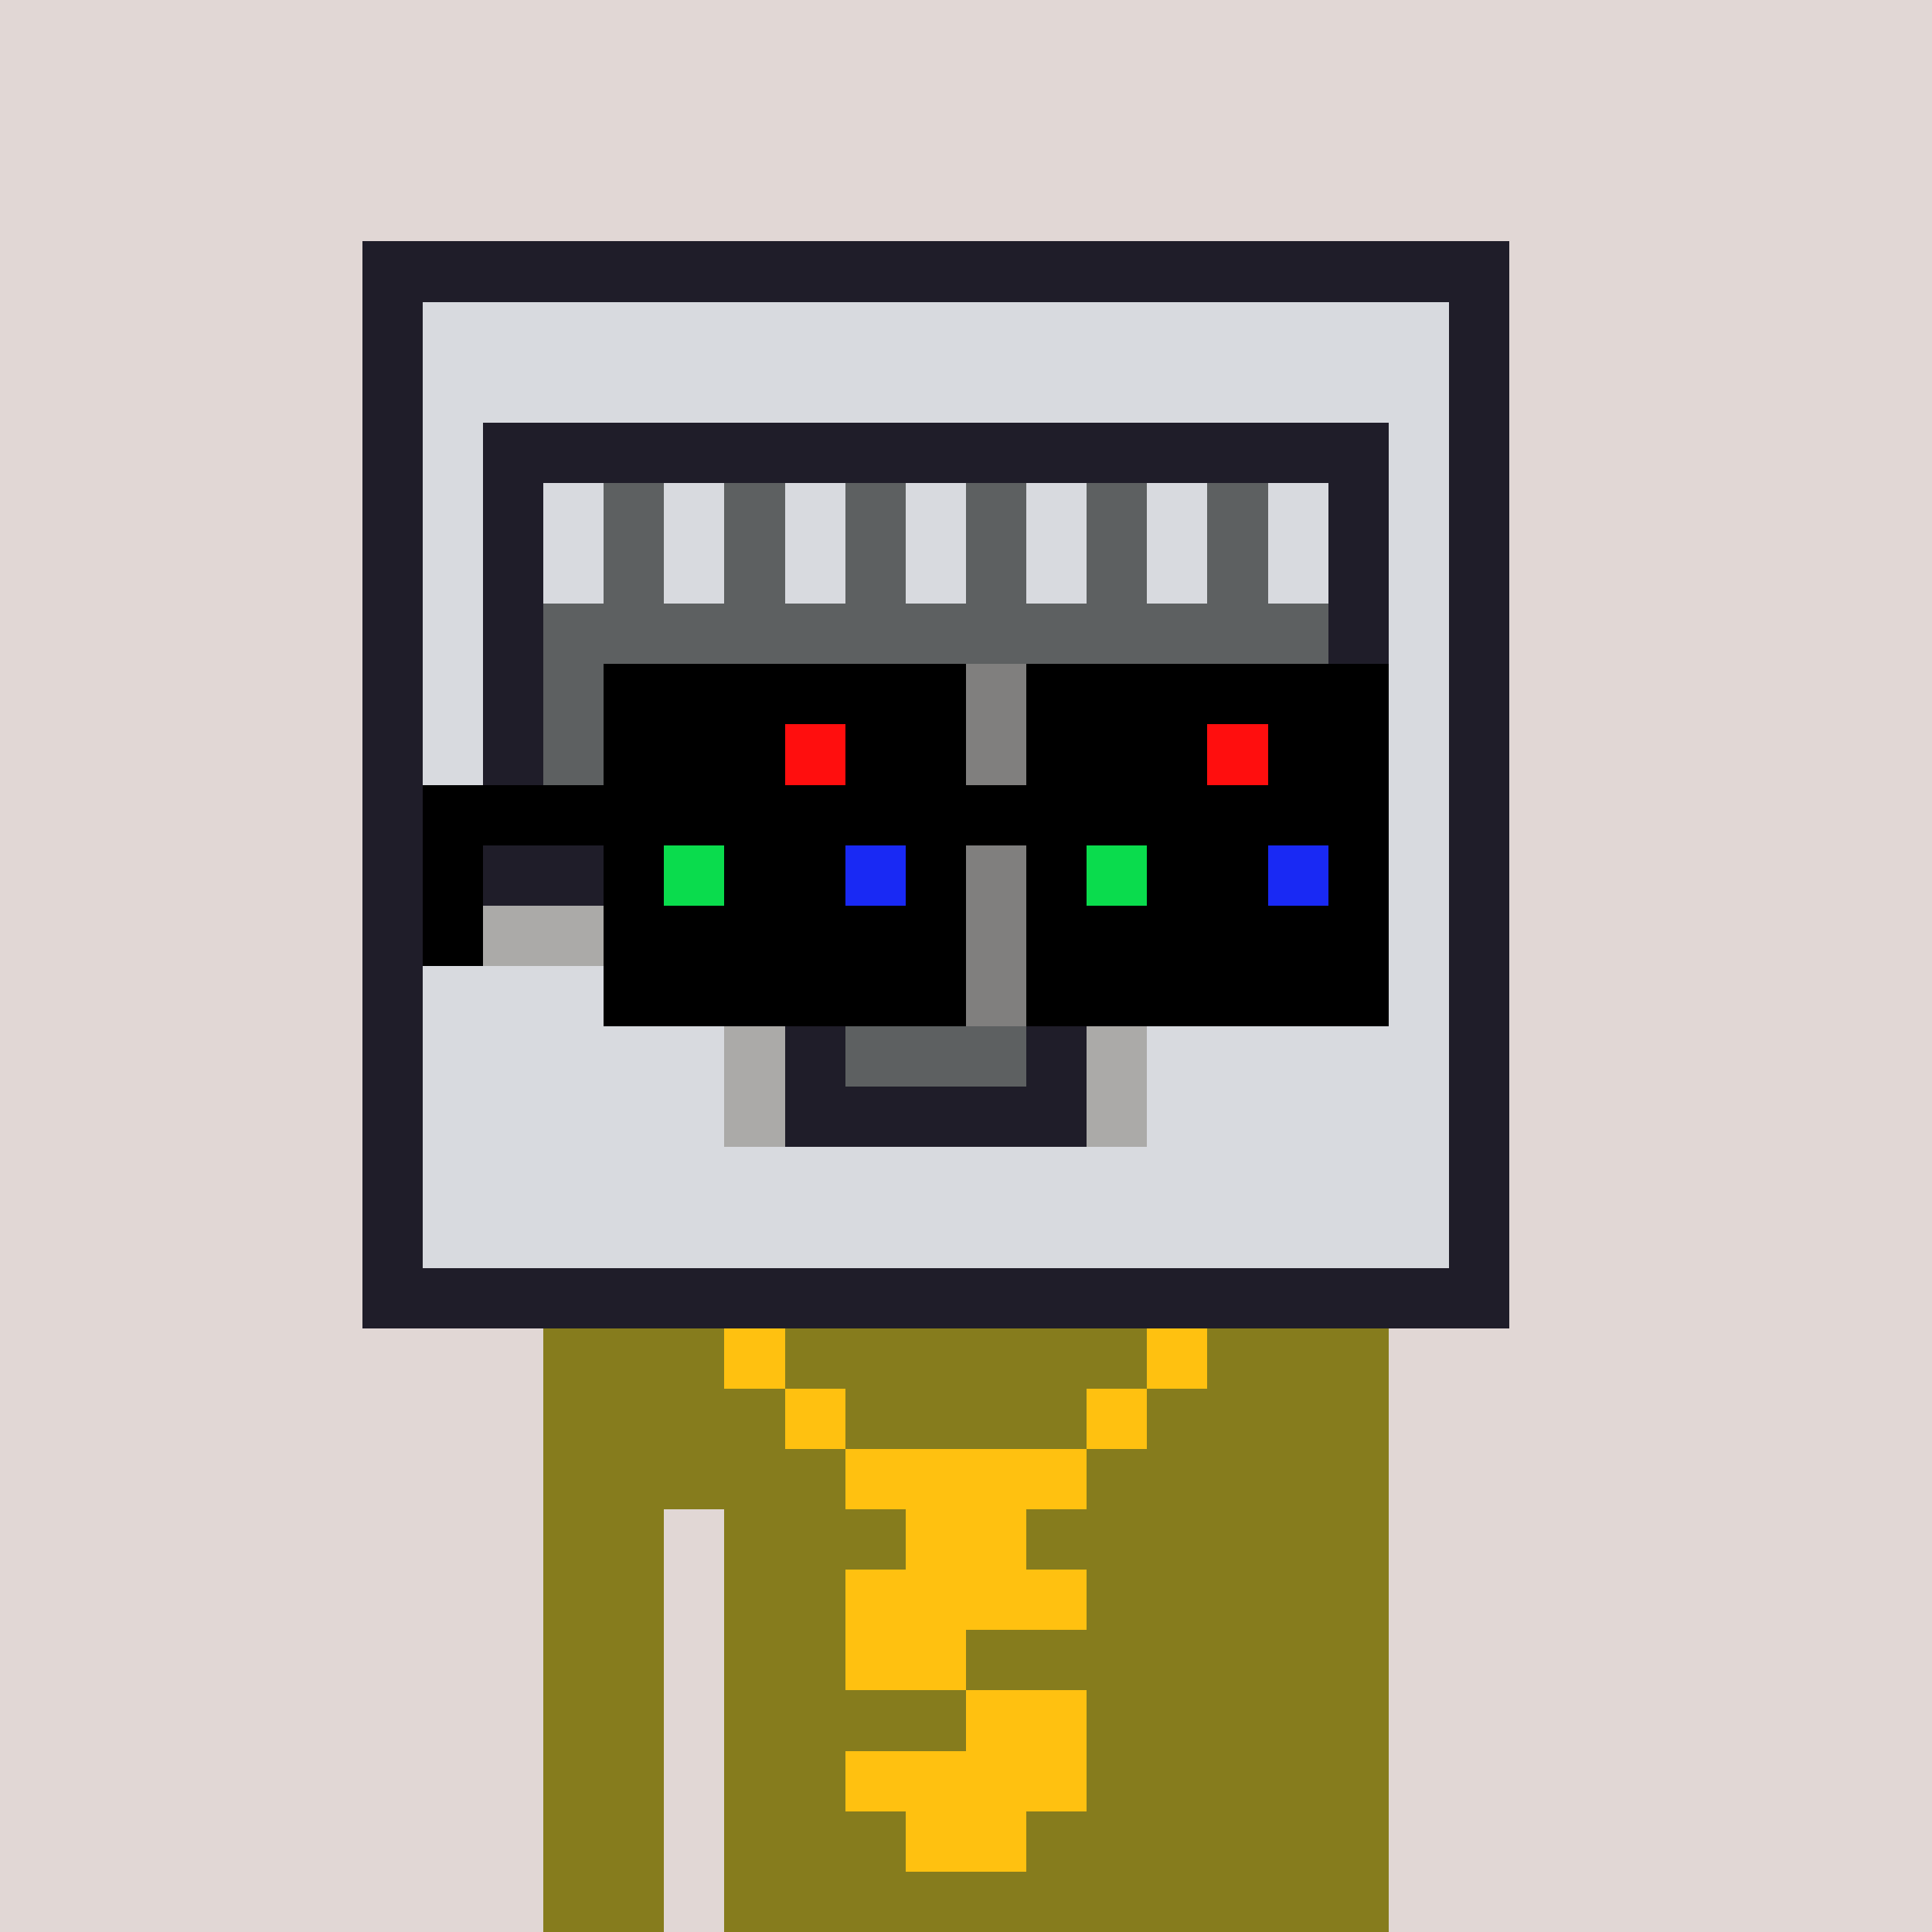 <svg width="320" height="320" viewBox="0 0 320 320" xmlns="http://www.w3.org/2000/svg" shape-rendering="crispEdges"><rect width="100%" height="100%" fill="#e1d7d5" /><rect width="140" height="10" x="90" y="210" fill="#867c1d" /><rect width="140" height="10" x="90" y="220" fill="#867c1d" /><rect width="140" height="10" x="90" y="230" fill="#867c1d" /><rect width="140" height="10" x="90" y="240" fill="#867c1d" /><rect width="20" height="10" x="90" y="250" fill="#867c1d" /><rect width="110" height="10" x="120" y="250" fill="#867c1d" /><rect width="20" height="10" x="90" y="260" fill="#867c1d" /><rect width="110" height="10" x="120" y="260" fill="#867c1d" /><rect width="20" height="10" x="90" y="270" fill="#867c1d" /><rect width="110" height="10" x="120" y="270" fill="#867c1d" /><rect width="20" height="10" x="90" y="280" fill="#867c1d" /><rect width="110" height="10" x="120" y="280" fill="#867c1d" /><rect width="20" height="10" x="90" y="290" fill="#867c1d" /><rect width="110" height="10" x="120" y="290" fill="#867c1d" /><rect width="20" height="10" x="90" y="300" fill="#867c1d" /><rect width="110" height="10" x="120" y="300" fill="#867c1d" /><rect width="20" height="10" x="90" y="310" fill="#867c1d" /><rect width="110" height="10" x="120" y="310" fill="#867c1d" /><rect width="10" height="10" x="120" y="210" fill="#ffc110" /><rect width="10" height="10" x="190" y="210" fill="#ffc110" /><rect width="10" height="10" x="120" y="220" fill="#ffc110" /><rect width="10" height="10" x="190" y="220" fill="#ffc110" /><rect width="10" height="10" x="130" y="230" fill="#ffc110" /><rect width="10" height="10" x="180" y="230" fill="#ffc110" /><rect width="40" height="10" x="140" y="240" fill="#ffc110" /><rect width="20" height="10" x="150" y="250" fill="#ffc110" /><rect width="40" height="10" x="140" y="260" fill="#ffc110" /><rect width="20" height="10" x="140" y="270" fill="#ffc110" /><rect width="20" height="10" x="160" y="280" fill="#ffc110" /><rect width="40" height="10" x="140" y="290" fill="#ffc110" /><rect width="20" height="10" x="150" y="300" fill="#ffc110" /><rect width="190" height="10" x="60" y="40" fill="#1f1d29" /><rect width="10" height="10" x="60" y="50" fill="#1f1d29" /><rect width="170" height="10" x="70" y="50" fill="#d8dadf" /><rect width="10" height="10" x="240" y="50" fill="#1f1d29" /><rect width="10" height="10" x="60" y="60" fill="#1f1d29" /><rect width="170" height="10" x="70" y="60" fill="#d8dadf" /><rect width="10" height="10" x="240" y="60" fill="#1f1d29" /><rect width="10" height="10" x="60" y="70" fill="#1f1d29" /><rect width="10" height="10" x="70" y="70" fill="#d8dadf" /><rect width="150" height="10" x="80" y="70" fill="#1f1d29" /><rect width="10" height="10" x="230" y="70" fill="#d8dadf" /><rect width="10" height="10" x="240" y="70" fill="#1f1d29" /><rect width="10" height="10" x="60" y="80" fill="#1f1d29" /><rect width="10" height="10" x="70" y="80" fill="#d8dadf" /><rect width="10" height="10" x="80" y="80" fill="#1f1d29" /><rect width="10" height="10" x="90" y="80" fill="#d8dadf" /><rect width="10" height="10" x="100" y="80" fill="#5d6061" /><rect width="10" height="10" x="110" y="80" fill="#d8dadf" /><rect width="10" height="10" x="120" y="80" fill="#5d6061" /><rect width="10" height="10" x="130" y="80" fill="#d8dadf" /><rect width="10" height="10" x="140" y="80" fill="#5d6061" /><rect width="10" height="10" x="150" y="80" fill="#d8dadf" /><rect width="10" height="10" x="160" y="80" fill="#5d6061" /><rect width="10" height="10" x="170" y="80" fill="#d8dadf" /><rect width="10" height="10" x="180" y="80" fill="#5d6061" /><rect width="10" height="10" x="190" y="80" fill="#d8dadf" /><rect width="10" height="10" x="200" y="80" fill="#5d6061" /><rect width="10" height="10" x="210" y="80" fill="#d8dadf" /><rect width="10" height="10" x="220" y="80" fill="#1f1d29" /><rect width="10" height="10" x="230" y="80" fill="#d8dadf" /><rect width="10" height="10" x="240" y="80" fill="#1f1d29" /><rect width="10" height="10" x="60" y="90" fill="#1f1d29" /><rect width="10" height="10" x="70" y="90" fill="#d8dadf" /><rect width="10" height="10" x="80" y="90" fill="#1f1d29" /><rect width="10" height="10" x="90" y="90" fill="#d8dadf" /><rect width="10" height="10" x="100" y="90" fill="#5d6061" /><rect width="10" height="10" x="110" y="90" fill="#d8dadf" /><rect width="10" height="10" x="120" y="90" fill="#5d6061" /><rect width="10" height="10" x="130" y="90" fill="#d8dadf" /><rect width="10" height="10" x="140" y="90" fill="#5d6061" /><rect width="10" height="10" x="150" y="90" fill="#d8dadf" /><rect width="10" height="10" x="160" y="90" fill="#5d6061" /><rect width="10" height="10" x="170" y="90" fill="#d8dadf" /><rect width="10" height="10" x="180" y="90" fill="#5d6061" /><rect width="10" height="10" x="190" y="90" fill="#d8dadf" /><rect width="10" height="10" x="200" y="90" fill="#5d6061" /><rect width="10" height="10" x="210" y="90" fill="#d8dadf" /><rect width="10" height="10" x="220" y="90" fill="#1f1d29" /><rect width="10" height="10" x="230" y="90" fill="#d8dadf" /><rect width="10" height="10" x="240" y="90" fill="#1f1d29" /><rect width="10" height="10" x="60" y="100" fill="#1f1d29" /><rect width="10" height="10" x="70" y="100" fill="#d8dadf" /><rect width="10" height="10" x="80" y="100" fill="#1f1d29" /><rect width="130" height="10" x="90" y="100" fill="#5d6061" /><rect width="10" height="10" x="220" y="100" fill="#1f1d29" /><rect width="10" height="10" x="230" y="100" fill="#d8dadf" /><rect width="10" height="10" x="240" y="100" fill="#1f1d29" /><rect width="10" height="10" x="60" y="110" fill="#1f1d29" /><rect width="10" height="10" x="70" y="110" fill="#d8dadf" /><rect width="10" height="10" x="80" y="110" fill="#1f1d29" /><rect width="10" height="10" x="90" y="110" fill="#5d6061" /><rect width="110" height="10" x="100" y="110" fill="#807f7e" /><rect width="10" height="10" x="210" y="110" fill="#5d6061" /><rect width="10" height="10" x="220" y="110" fill="#1f1d29" /><rect width="10" height="10" x="230" y="110" fill="#d8dadf" /><rect width="10" height="10" x="240" y="110" fill="#1f1d29" /><rect width="10" height="10" x="60" y="120" fill="#1f1d29" /><rect width="10" height="10" x="70" y="120" fill="#d8dadf" /><rect width="10" height="10" x="80" y="120" fill="#1f1d29" /><rect width="10" height="10" x="90" y="120" fill="#5d6061" /><rect width="110" height="10" x="100" y="120" fill="#807f7e" /><rect width="10" height="10" x="210" y="120" fill="#5d6061" /><rect width="10" height="10" x="220" y="120" fill="#1f1d29" /><rect width="10" height="10" x="230" y="120" fill="#d8dadf" /><rect width="10" height="10" x="240" y="120" fill="#1f1d29" /><rect width="10" height="10" x="60" y="130" fill="#1f1d29" /><rect width="10" height="10" x="70" y="130" fill="#d8dadf" /><rect width="10" height="10" x="80" y="130" fill="#1f1d29" /><rect width="10" height="10" x="90" y="130" fill="#5d6061" /><rect width="110" height="10" x="100" y="130" fill="#807f7e" /><rect width="10" height="10" x="210" y="130" fill="#5d6061" /><rect width="10" height="10" x="220" y="130" fill="#1f1d29" /><rect width="10" height="10" x="230" y="130" fill="#d8dadf" /><rect width="10" height="10" x="240" y="130" fill="#1f1d29" /><rect width="10" height="10" x="60" y="140" fill="#1f1d29" /><rect width="10" height="10" x="70" y="140" fill="#d8dadf" /><rect width="20" height="10" x="80" y="140" fill="#1f1d29" /><rect width="10" height="10" x="100" y="140" fill="#5d6061" /><rect width="90" height="10" x="110" y="140" fill="#807f7e" /><rect width="10" height="10" x="200" y="140" fill="#5d6061" /><rect width="20" height="10" x="210" y="140" fill="#1f1d29" /><rect width="10" height="10" x="230" y="140" fill="#d8dadf" /><rect width="10" height="10" x="240" y="140" fill="#1f1d29" /><rect width="10" height="10" x="60" y="150" fill="#1f1d29" /><rect width="10" height="10" x="70" y="150" fill="#d8dadf" /><rect width="20" height="10" x="80" y="150" fill="#abaaa8" /><rect width="20" height="10" x="100" y="150" fill="#1f1d29" /><rect width="70" height="10" x="120" y="150" fill="#807f7e" /><rect width="20" height="10" x="190" y="150" fill="#1f1d29" /><rect width="20" height="10" x="210" y="150" fill="#abaaa8" /><rect width="10" height="10" x="230" y="150" fill="#d8dadf" /><rect width="10" height="10" x="240" y="150" fill="#1f1d29" /><rect width="10" height="10" x="60" y="160" fill="#1f1d29" /><rect width="30" height="10" x="70" y="160" fill="#d8dadf" /><rect width="20" height="10" x="100" y="160" fill="#abaaa8" /><rect width="20" height="10" x="120" y="160" fill="#1f1d29" /><rect width="30" height="10" x="140" y="160" fill="#807f7e" /><rect width="20" height="10" x="170" y="160" fill="#1f1d29" /><rect width="20" height="10" x="190" y="160" fill="#abaaa8" /><rect width="30" height="10" x="210" y="160" fill="#d8dadf" /><rect width="10" height="10" x="240" y="160" fill="#1f1d29" /><rect width="10" height="10" x="60" y="170" fill="#1f1d29" /><rect width="50" height="10" x="70" y="170" fill="#d8dadf" /><rect width="10" height="10" x="120" y="170" fill="#abaaa8" /><rect width="10" height="10" x="130" y="170" fill="#1f1d29" /><rect width="30" height="10" x="140" y="170" fill="#5d6061" /><rect width="10" height="10" x="170" y="170" fill="#1f1d29" /><rect width="10" height="10" x="180" y="170" fill="#abaaa8" /><rect width="50" height="10" x="190" y="170" fill="#d8dadf" /><rect width="10" height="10" x="240" y="170" fill="#1f1d29" /><rect width="10" height="10" x="60" y="180" fill="#1f1d29" /><rect width="50" height="10" x="70" y="180" fill="#d8dadf" /><rect width="10" height="10" x="120" y="180" fill="#abaaa8" /><rect width="50" height="10" x="130" y="180" fill="#1f1d29" /><rect width="10" height="10" x="180" y="180" fill="#abaaa8" /><rect width="50" height="10" x="190" y="180" fill="#d8dadf" /><rect width="10" height="10" x="240" y="180" fill="#1f1d29" /><rect width="10" height="10" x="60" y="190" fill="#1f1d29" /><rect width="170" height="10" x="70" y="190" fill="#d8dadf" /><rect width="10" height="10" x="240" y="190" fill="#1f1d29" /><rect width="10" height="10" x="60" y="200" fill="#1f1d29" /><rect width="170" height="10" x="70" y="200" fill="#d8dadf" /><rect width="10" height="10" x="240" y="200" fill="#1f1d29" /><rect width="190" height="10" x="60" y="210" fill="#1f1d29" /><rect width="60" height="10" x="100" y="110" fill="#000000" /><rect width="60" height="10" x="170" y="110" fill="#000000" /><rect width="30" height="10" x="100" y="120" fill="#000000" /><rect width="10" height="10" x="130" y="120" fill="#ff0e0e" /><rect width="20" height="10" x="140" y="120" fill="#000000" /><rect width="30" height="10" x="170" y="120" fill="#000000" /><rect width="10" height="10" x="200" y="120" fill="#ff0e0e" /><rect width="20" height="10" x="210" y="120" fill="#000000" /><rect width="160" height="10" x="70" y="130" fill="#000000" /><rect width="10" height="10" x="70" y="140" fill="#000000" /><rect width="10" height="10" x="100" y="140" fill="#000000" /><rect width="10" height="10" x="110" y="140" fill="#0adc4d" /><rect width="20" height="10" x="120" y="140" fill="#000000" /><rect width="10" height="10" x="140" y="140" fill="#1929f4" /><rect width="10" height="10" x="150" y="140" fill="#000000" /><rect width="10" height="10" x="170" y="140" fill="#000000" /><rect width="10" height="10" x="180" y="140" fill="#0adc4d" /><rect width="20" height="10" x="190" y="140" fill="#000000" /><rect width="10" height="10" x="210" y="140" fill="#1929f4" /><rect width="10" height="10" x="220" y="140" fill="#000000" /><rect width="10" height="10" x="70" y="150" fill="#000000" /><rect width="60" height="10" x="100" y="150" fill="#000000" /><rect width="60" height="10" x="170" y="150" fill="#000000" /><rect width="60" height="10" x="100" y="160" fill="#000000" /><rect width="60" height="10" x="170" y="160" fill="#000000" /></svg>